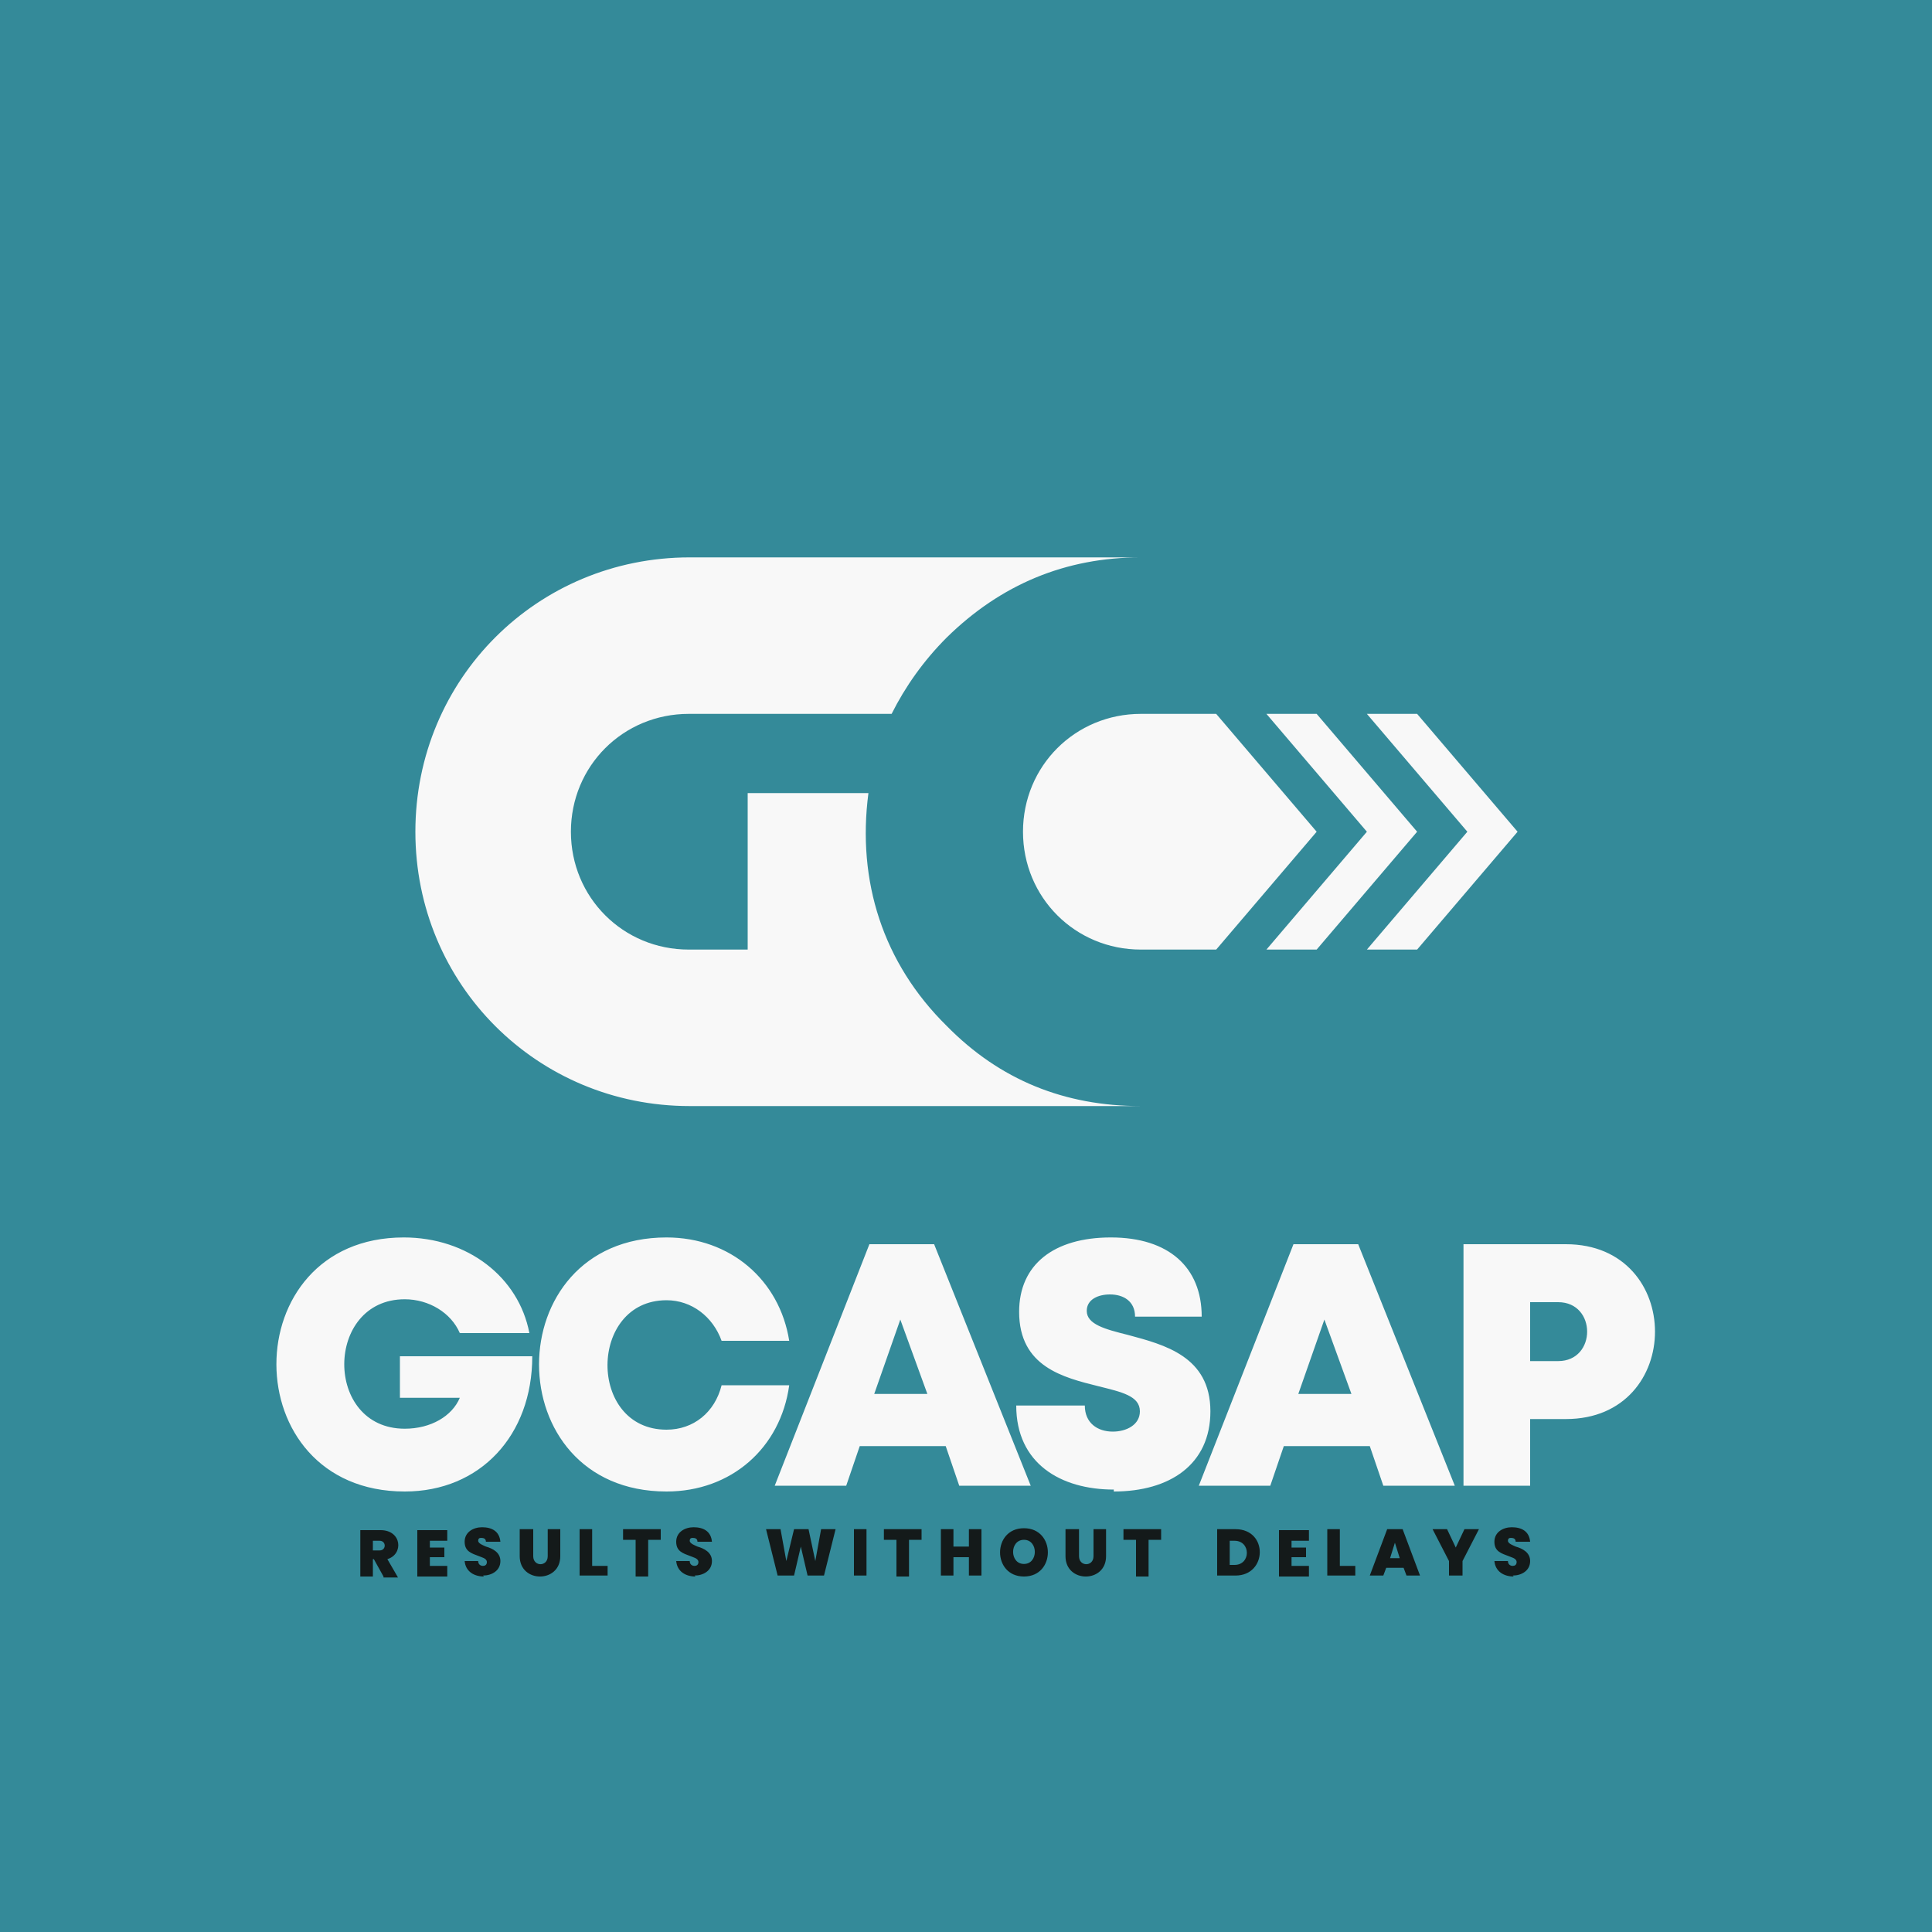 <?xml version="1.0" encoding="UTF-8"?>
<!DOCTYPE svg PUBLIC "-//W3C//DTD SVG 1.1//EN" "http://www.w3.org/Graphics/SVG/1.1/DTD/svg11.dtd">
<!-- Creator: CorelDRAW 2023 -->
<svg xmlns="http://www.w3.org/2000/svg" xml:space="preserve" width="2000px" height="2000px" version="1.1" style="shape-rendering:geometricPrecision; text-rendering:geometricPrecision; image-rendering:optimizeQuality; fill-rule:evenodd; clip-rule:evenodd"
viewBox="0 0 2000 2000"
 xmlns:xlink="http://www.w3.org/1999/xlink"
 xmlns:xodm="http://www.corel.com/coreldraw/odm/2003">
 <defs>
  <style type="text/css">
   <![CDATA[
    .fil0 {fill:#348A99}
    .fil1 {fill:#F8F8F8}
    .fil2 {fill:#141A1A;fill-rule:nonzero}
    .fil3 {fill:#F8F8F8;fill-rule:nonzero}
   ]]>
  </style>
 </defs>
 <g id="Layer_x0020_1">
  <polygon class="fil0" points="0,-5 2000,-5 2000,2005 0,2005 "/>
  <path class="fil1" d="M774 983l0 -162 125 0c-12,91 15,176 81,241 55,56 122,83 201,83l-467 0c-158,0 -284,-126 -284,-284 0,-158 126,-284 284,-284l467 0c-78,0 -145,28 -201,83 -24,24 -43,51 -57,79l-210 0c-68,0 -122,54 -122,122 0,68 54,122 122,122l61 0zm485 0l104 -122 -104 -122 -78 0c-68,0 -122,54 -122,122 0,68 54,122 122,122l78 0zm52 -244l104 122 -104 122 52 0 104 -122 -104 -122 -52 0zm104 0l104 122 -104 122 52 0 104 -122 -104 -122 -52 0z"/>
  <path class="fil2" d="M397 1632l-10 -18 -1 0 0 18 -13 0 0 -48 21 0c22,0 24,25 7,30l11 19 -15 0zm-11 -27l7 0c7,0 7,-10 0,-10l-7 0 0 10zm59 -11l0 8 15 0 0 10 -15 0 0 9 18 0 0 11 -31 0 0 -48 31 0 0 11 -18 0zm56 38c-10,0 -19,-5 -20,-16l14 0c0,3 2,5 5,5 2,0 4,-1 4,-4 0,-4 -6,-5 -8,-6 -8,-3 -15,-5 -15,-15 0,-10 9,-15 18,-15 10,0 18,4 19,15l-15 0c0,-3 -2,-4 -5,-4 -2,0 -3,1 -3,3 0,3 6,5 8,6 7,2 15,6 15,15 0,10 -9,15 -18,15zm51 -49l0 28c0,11 15,11 15,0l0 -28 13 0 0 28c0,28 -42,28 -42,0l0 -28 13 0zm62 38l15 0 0 10 -29 0 0 -48 13 0 0 38zm70 -38l0 11 -13 0 0 38 -13 0 0 -38 -13 0 0 -11 39 0zm36 49c-10,0 -19,-5 -20,-16l14 0c0,3 2,5 5,5 2,0 4,-1 4,-4 0,-4 -6,-5 -8,-6 -8,-3 -15,-5 -15,-15 0,-10 9,-15 18,-15 10,0 18,4 19,15l-15 0c0,-3 -2,-4 -5,-4 -2,0 -3,1 -3,3 0,3 6,5 8,6 7,2 15,6 15,15 0,10 -9,15 -18,15zm145 -49l-12 48 -17 0 -7 -30 -7 30 -17 0 -12 -48 15 0 6 33 8 -33 15 0 7 33 6 -33 15 0zm32 0l0 48 -13 0 0 -48 13 0zm57 0l0 11 -13 0 0 38 -13 0 0 -38 -13 0 0 -11 39 0zm62 0l0 48 -13 0 0 -19 -16 0 0 19 -13 0 0 -48 13 0 0 18 16 0 0 -18 13 0zm44 49c-33,0 -33,-50 0,-50 33,0 33,50 0,50zm0 -13c15,0 15,-25 0,-25 -15,0 -15,25 0,25zm57 -36l0 28c0,11 15,11 15,0l0 -28 13 0 0 28c0,28 -42,28 -42,0l0 -28 13 0zm85 0l0 11 -13 0 0 38 -13 0 0 -38 -13 0 0 -11 39 0zm77 0c34,0 33,48 0,48l-19 0 0 -48 19 0zm-1 37c17,0 17,-25 0,-25l-5 0 0 25 5 0zm59 -26l0 8 15 0 0 10 -15 0 0 9 18 0 0 11 -31 0 0 -48 31 0 0 11 -18 0zm51 27l15 0 0 10 -29 0 0 -48 13 0 0 38zm64 2l-17 0 -3 8 -14 0 18 -48 16 0 18 48 -14 0 -3 -8zm-3 -10l-5 -16 -5 16 10 0zm82 -30l-17 33 0 15 -14 0 0 -15 -17 -33 15 0 9 19 9 -19 15 0zm36 49c-10,0 -19,-5 -20,-16l14 0c0,3 2,5 5,5 2,0 4,-1 4,-4 0,-4 -6,-5 -8,-6 -8,-3 -15,-5 -15,-15 0,-10 9,-15 18,-15 10,0 18,4 19,15l-15 0c0,-3 -2,-4 -5,-4 -2,0 -3,1 -3,3 0,3 6,5 8,6 7,2 15,6 15,15 0,10 -9,15 -18,15z"/>
  <path class="fil3" d="M414 1404l0 43 62 0c-8,19 -30,32 -57,32 -84,0 -83,-134 0,-134 25,0 48,14 57,35l72 0c-11,-58 -64,-99 -130,-99 -176,0 -176,263 1,263 78,0 132,-58 132,-140l-137 0zm276 140c67,0 118,-45 127,-110l-70 0c-7,28 -29,46 -57,46 -82,0 -81,-134 0,-134 26,0 48,17 57,42l70 0c-10,-63 -61,-107 -127,-107 -176,0 -176,263 0,263zm301 -6l76 0 -100 -250 -67 0 -98 250 74 0 14 -41 89 0 14 41zm-31 -95l-55 0 27 -77 28 77zm193 101c58,0 100,-28 100,-83 0,-57 -48,-69 -85,-79 -24,-6 -43,-11 -43,-25 0,-12 12,-17 24,-17 14,0 26,7 26,23l69 0c0,-51 -34,-82 -94,-82 -59,0 -95,28 -95,77 0,57 46,68 82,77 24,6 43,10 43,26 0,14 -14,21 -28,21 -16,0 -29,-9 -29,-27l-71 0c0,60 46,87 101,87zm277 -6l76 0 -100 -250 -67 0 -98 250 74 0 14 -41 89 0 14 41zm-31 -95l-55 0 27 -77 28 77zm222 -155l-106 0 0 250 69 0 0 -69 37 0c123,0 123,-181 0,-181zm-8 121l-29 0 0 -61 29 0c40,0 40,61 0,61z"/>
 </g>
</svg>

